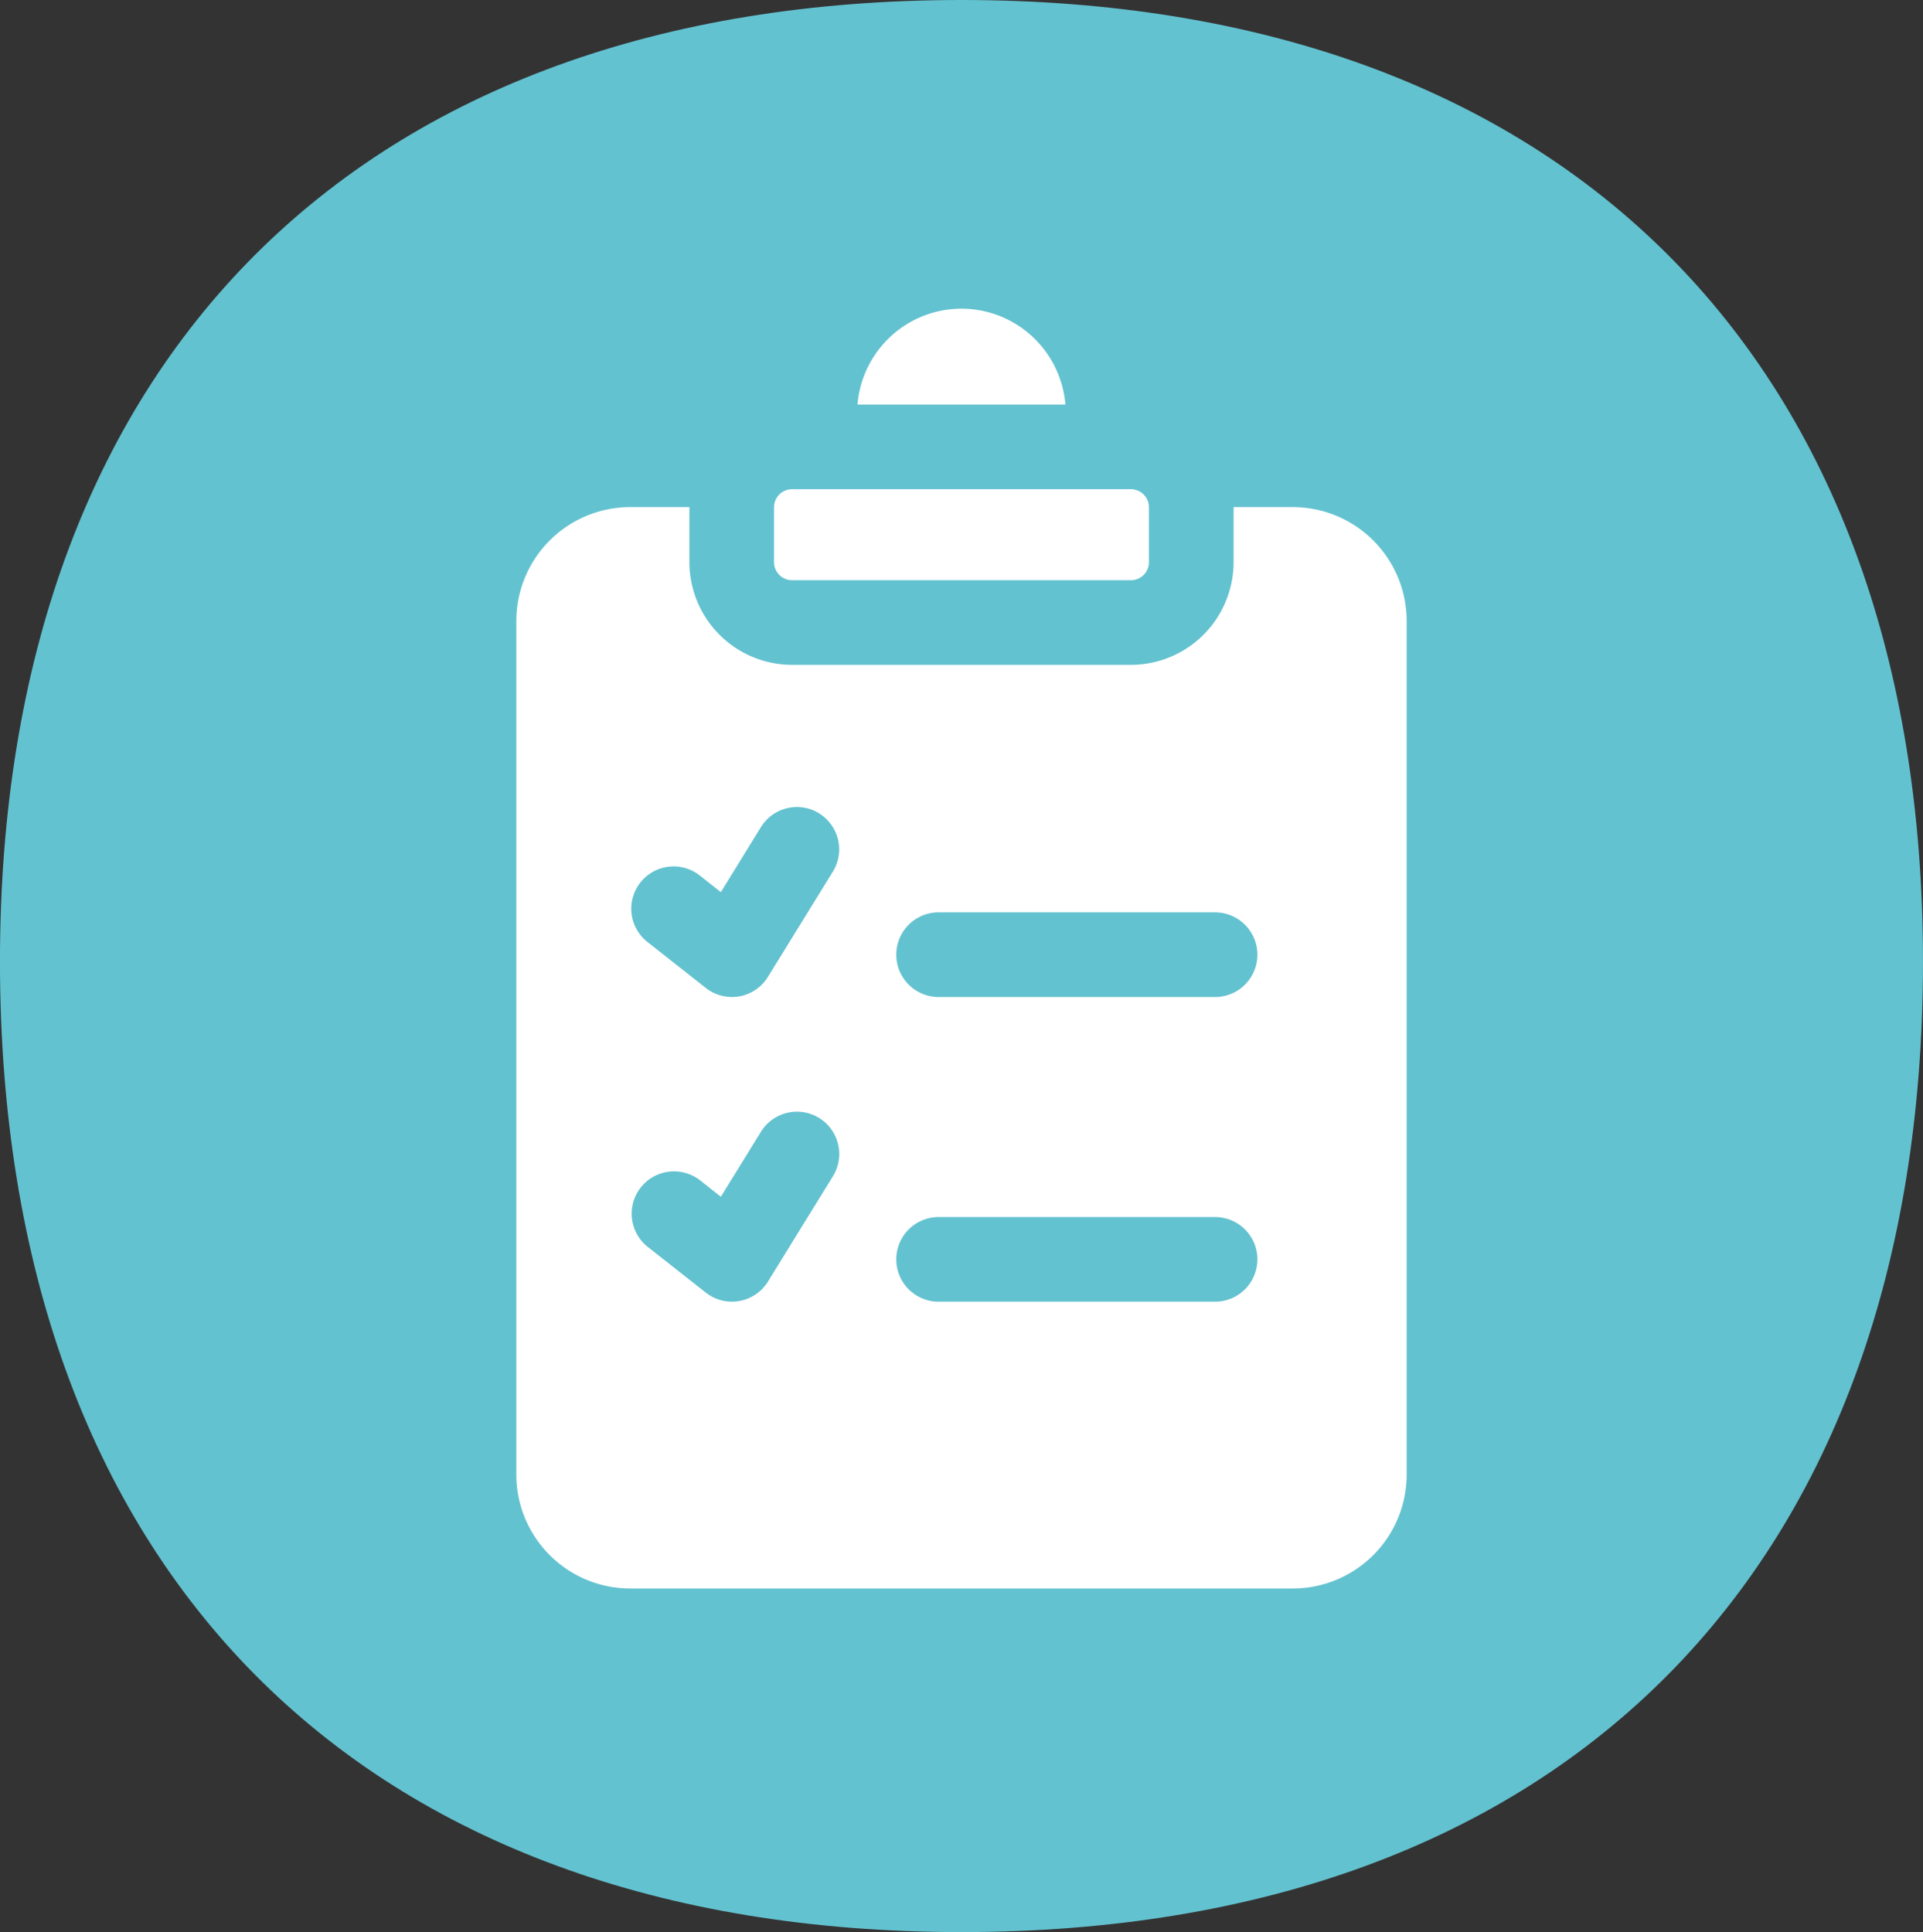<svg xmlns="http://www.w3.org/2000/svg" width="141.327" height="142.012" viewBox="0 0 141.327 142.012"><rect x="0" y="0" width="141.327" height="142.012" fill="#333333" stroke="none"/><defs><style>.a{fill:#63c2d0;}.b{fill:#fff;}</style></defs><g transform="translate(-674.392 -888.999)"><path class="a" d="M31.667,0C-12.581,0-39,26.417-39,70.666c0,44.675,26.417,71.346,70.665,71.346s70.663-26.671,70.663-71.346C102.329,26.417,75.916,0,31.667,0" transform="translate(713.39 888.999)"/><g transform="translate(712.339 911.688)"><path class="b" d="M8.488,8.351V4.309A1.326,1.326,0,0,1,9.812,2.984h24.9a1.326,1.326,0,0,1,1.325,1.325V8.351a1.326,1.326,0,0,1-1.325,1.323H9.812A1.325,1.325,0,0,1,8.488,8.351M29.9-3.234a7.677,7.677,0,0,0-7.641-7.051,7.676,7.676,0,0,0-7.639,7.051ZM54.98,12.66V75.419a8.374,8.374,0,0,1-8.362,8.364H-2.091a8.374,8.374,0,0,1-8.362-8.364V12.66A8.372,8.372,0,0,1-2.091,4.3H2.267V8.351a7.552,7.552,0,0,0,7.545,7.543h24.9A7.553,7.553,0,0,0,42.26,8.351V4.3h4.358A8.372,8.372,0,0,1,54.98,12.66M11.8,49.2A3.108,3.108,0,0,0,7.52,50.22L4.578,54.989l-1.518-1.2A3.11,3.11,0,0,0-.788,58.682L3.47,62.034A3.113,3.113,0,0,0,5.4,62.7a3.043,3.043,0,0,0,.542-.049,3.116,3.116,0,0,0,2.1-1.43l4.773-7.741A3.112,3.112,0,0,0,11.8,49.2m0-22.395A3.109,3.109,0,0,0,7.52,27.825L4.578,32.6,3.059,31.4A3.11,3.11,0,1,0-.788,36.287L3.47,39.641a3.109,3.109,0,0,0,1.926.665,3.216,3.216,0,0,0,.542-.045,3.114,3.114,0,0,0,2.1-1.433l4.773-7.739a3.112,3.112,0,0,0-1.017-4.28M44.01,59.591A3.109,3.109,0,0,0,40.9,56.482H20.581a3.11,3.11,0,1,0,0,6.221H40.9a3.11,3.11,0,0,0,3.109-3.111m0-22.393A3.109,3.109,0,0,0,40.9,34.087H20.581a3.11,3.11,0,1,0,0,6.221H40.9A3.109,3.109,0,0,0,44.01,37.2" transform="translate(10.453 10.285)"/></g></g></svg>